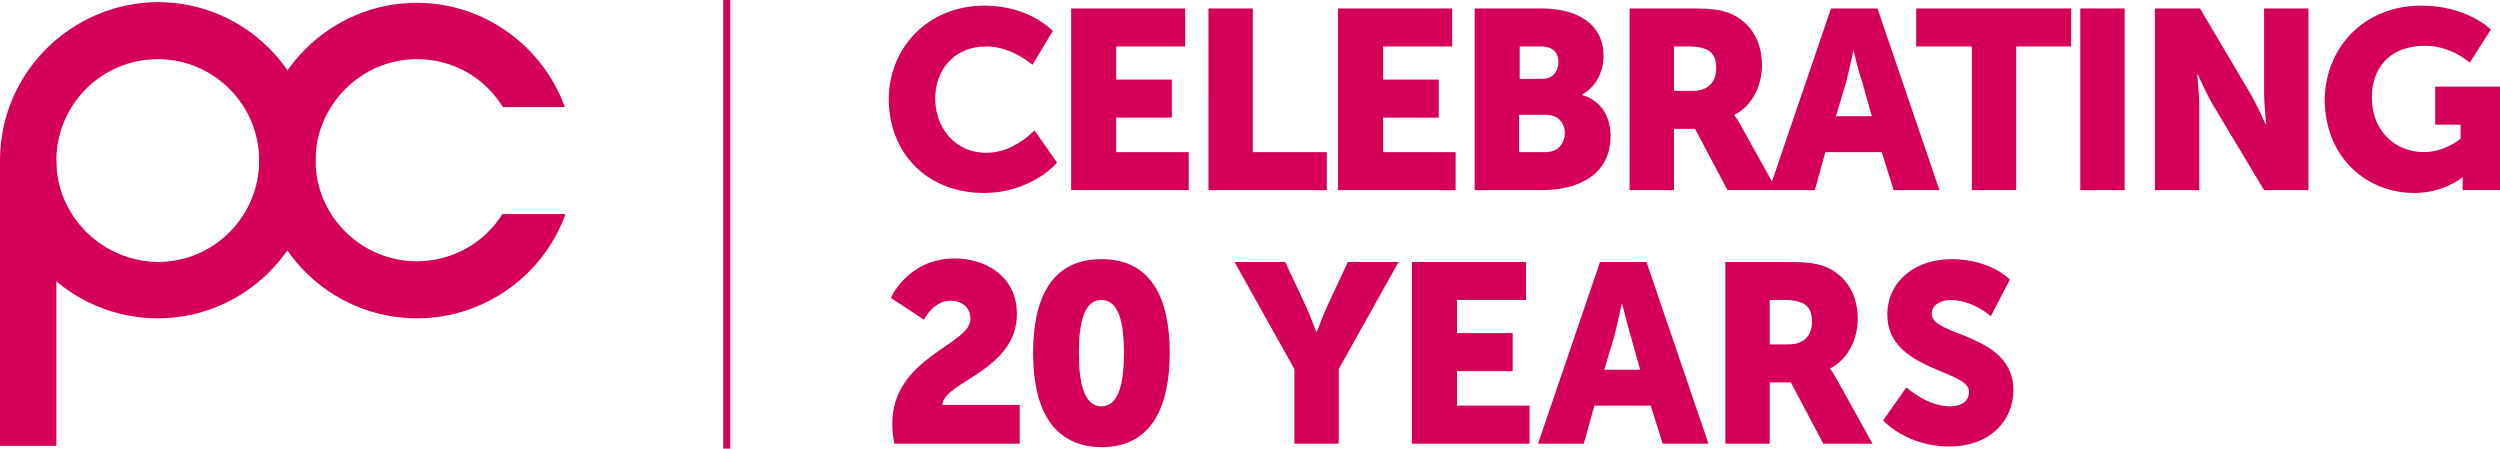 <?xml version="1.0" encoding="utf-8"?>
<!-- Generator: Adobe Illustrator 26.0.3, SVG Export Plug-In . SVG Version: 6.00 Build 0)  -->
<svg version="1.1" id="Layer_1" xmlns="http://www.w3.org/2000/svg" xmlns:xlink="http://www.w3.org/1999/xlink" x="0px" y="0px"
	 viewBox="0 0 355 63.7" style="enable-background:new 0 0 355 63.7;" xml:space="preserve">
<style type="text/css">
	.st0{fill:#D50057;}
	.st1{fill:none;stroke:#D50057;stroke-miterlimit:10;}
</style>
<g>
	<path class="st0" d="M71.4,30.3c-2.5,4.1-7.1,6.8-12.2,6.8c-7.9,0-14.4-6.4-14.4-14.4c0-12.3-10-22.4-22.4-22.4
		C10.1,0.4,0.1,10.3,0,22.6h0v40.7h8V22.8H8c0-7.9,6.4-14.4,14.4-14.4c7.9,0,14.4,6.4,14.4,14.4h0c0,12.3,10,22.4,22.4,22.4
		c9.7,0,18-6.2,21.1-14.8H71.4z"/>
	<path class="st0" d="M59.2,0.4c-12.3,0-22.4,10-22.4,22.4c0,7.9-6.4,14.4-14.4,14.4C14.5,37.1,8,30.7,8,22.8H0
		c0,12.3,10,22.4,22.4,22.4c12.3,0,22.4-10,22.4-22.4c0-7.9,6.5-14.4,14.4-14.4c5.2,0,9.7,2.7,12.2,6.8h8.8
		C77.1,6.6,68.8,0.4,59.2,0.4"/>
</g>
<path class="st0" d="M139.8,0.8c6.4,0,9.7,3.6,9.7,3.6l-2.9,4.8c0,0-2.9-2.6-6.5-2.6c-4.9,0-7.3,3.6-7.3,7.4c0,3.8,2.5,7.7,7.3,7.7
	c3.9,0,6.8-3.2,6.8-3.2l3.2,4.6c0,0-3.6,4.3-10.4,4.3c-8.1,0-13.5-5.7-13.5-13.4C126.3,6.5,132,0.8,139.8,0.8z M152.2,1.2h16.1v5.4
	h-9.8v4.7h7.9v5.4h-7.9v4.9h10.3V27h-16.7V1.2z M171.6,1.2h6.3v20.4h10.5V27h-16.8V1.2z M190.1,1.2h16.1v5.4h-9.8v4.7h7.9v5.4h-7.9
	v4.9h10.3V27h-16.7V1.2z M209.4,1.2h9.5c5.2,0,8.8,2.3,8.8,6.7c0,2.2-1,4.4-3,5.5v0.1c3,0.9,4,3.5,4,5.8c0,5.6-4.7,7.7-9.8,7.7h-9.5
	V1.2z M219,11.2c1.6,0,2.3-1.2,2.3-2.4c0-1.2-0.7-2.2-2.4-2.2h-3.1v4.6H219z M219.5,21.6c1.8,0,2.7-1.3,2.7-2.7
	c0-1.4-0.9-2.6-2.7-2.6h-3.8v5.3H219.5z M231.4,1.2h9c2.6,0,3.9,0.2,5,0.6c2.9,1.1,4.8,3.7,4.8,7.5c0,2.7-1.3,5.7-3.9,7v0.1
	c0,0,0.4,0.5,1,1.6l5,9h-7l-4.6-8.7h-3V27h-6.3V1.2z M240.4,12.9c2,0,3.3-1.1,3.3-3.2c0-1.9-0.7-3.1-3.9-3.1h-2.1v6.3H240.4z
	 M267.2,21.6h-8l-1.5,5.4h-6.5l8.8-25.8h6.6l8.8,25.8h-6.5L267.2,21.6z M263.2,7.1c0,0-0.6,2.8-1,4.4l-1.5,5h5.1l-1.4-5
	C263.8,9.9,263.2,7.1,263.2,7.1L263.2,7.1z M279.9,6.6h-7.8V1.2h22v5.4h-7.8V27h-6.3V6.6z M295.4,1.2h6.3V27h-6.3V1.2z M306,1.2h6.4
	l7.1,12c1,1.7,2.2,4.4,2.2,4.4h0.1c0,0-0.3-2.8-0.3-4.4v-12h6.3V27h-6.3l-7.2-12c-1-1.7-2.2-4.4-2.2-4.4H312c0,0,0.3,2.8,0.3,4.4v12
	H306V1.2z M343.8,0.8c6.6,0,9.9,3.4,9.9,3.4l-3,4.7c0,0-2.6-2.4-6.3-2.4c-5.4,0-7.6,3.5-7.6,7.3c0,4.9,3.4,7.8,7.4,7.8
	c3,0,5.2-1.9,5.2-1.9v-2h-3.6v-5.4h9.2V27h-5.3v-0.7c0-0.5,0-1.1,0-1.1h-0.1c0,0-2.5,2.2-6.8,2.2c-6.6,0-12.7-4.9-12.7-13.4
	C330.3,6.5,335.9,0.8,343.8,0.8z M126.7,60.2c0-9.5,11.1-11.2,11.1-14.9c0-1.8-1.4-2.6-2.8-2.6c-2.5,0-3.8,2.7-3.8,2.7l-4.7-3.1
	c0,0,2.4-5.6,9.1-5.6c4.2,0,8.8,2.4,8.8,7.9c0,8-10.4,9.6-10.6,12.9h11V63H127C126.8,62,126.7,61.1,126.7,60.2z M146.7,50.1
	c0-7.4,2.4-13.3,9.7-13.3c7.3,0,9.7,5.9,9.7,13.3c0,7.4-2.4,13.4-9.7,13.4C149.1,63.4,146.7,57.5,146.7,50.1z M159.6,50.1
	c0-4.2-0.7-7.5-3.2-7.5c-2.5,0-3.2,3.3-3.2,7.5c0,4.2,0.7,7.6,3.2,7.6C158.9,57.7,159.6,54.3,159.6,50.1z M183.8,52.4l-8.5-15.2h7.2
	l2.9,6.2c0.8,1.8,1.5,3.7,1.5,3.7h0.1c0,0,0.7-1.9,1.5-3.7l2.9-6.2h7.2l-8.5,15.2V63h-6.3V52.4z M200.6,37.2h16.1v5.4h-9.8v4.7h7.9
	v5.4h-7.9v4.9h10.3V63h-16.7V37.2z M234.4,57.6h-8l-1.5,5.4h-6.5l8.8-25.8h6.6l8.8,25.8h-6.5L234.4,57.6z M230.3,43.1
	c0,0-0.6,2.8-1,4.4l-1.5,5h5.1l-1.4-5C231,45.9,230.4,43.1,230.3,43.1L230.3,43.1z M245,37.2h9c2.6,0,3.9,0.2,5,0.6
	c2.9,1.1,4.8,3.7,4.8,7.5c0,2.7-1.3,5.7-3.9,7v0.1c0,0,0.4,0.5,1,1.6l5,9h-7l-4.6-8.7h-3V63H245V37.2z M254,48.9
	c2,0,3.3-1.1,3.3-3.2c0-1.9-0.7-3.1-3.9-3.1h-2.1v6.3H254z M270.7,55c0,0,2.9,2.7,6.2,2.7c1.3,0,2.7-0.5,2.7-2.1
	c0-3.1-11.6-3-11.6-10.9c0-4.8,4-7.9,9.1-7.9c5.6,0,8.3,2.9,8.3,2.9l-2.7,5.2c0,0-2.6-2.3-5.7-2.3c-1.3,0-2.7,0.6-2.7,2
	c0,3.2,11.6,2.7,11.6,10.8c0,4.3-3.3,8-9.1,8c-6.1,0-9.4-3.7-9.4-3.7L270.7,55z"/>
<line class="st1" x1="103.2" y1="0" x2="103.2" y2="63.7"/>
</svg>
